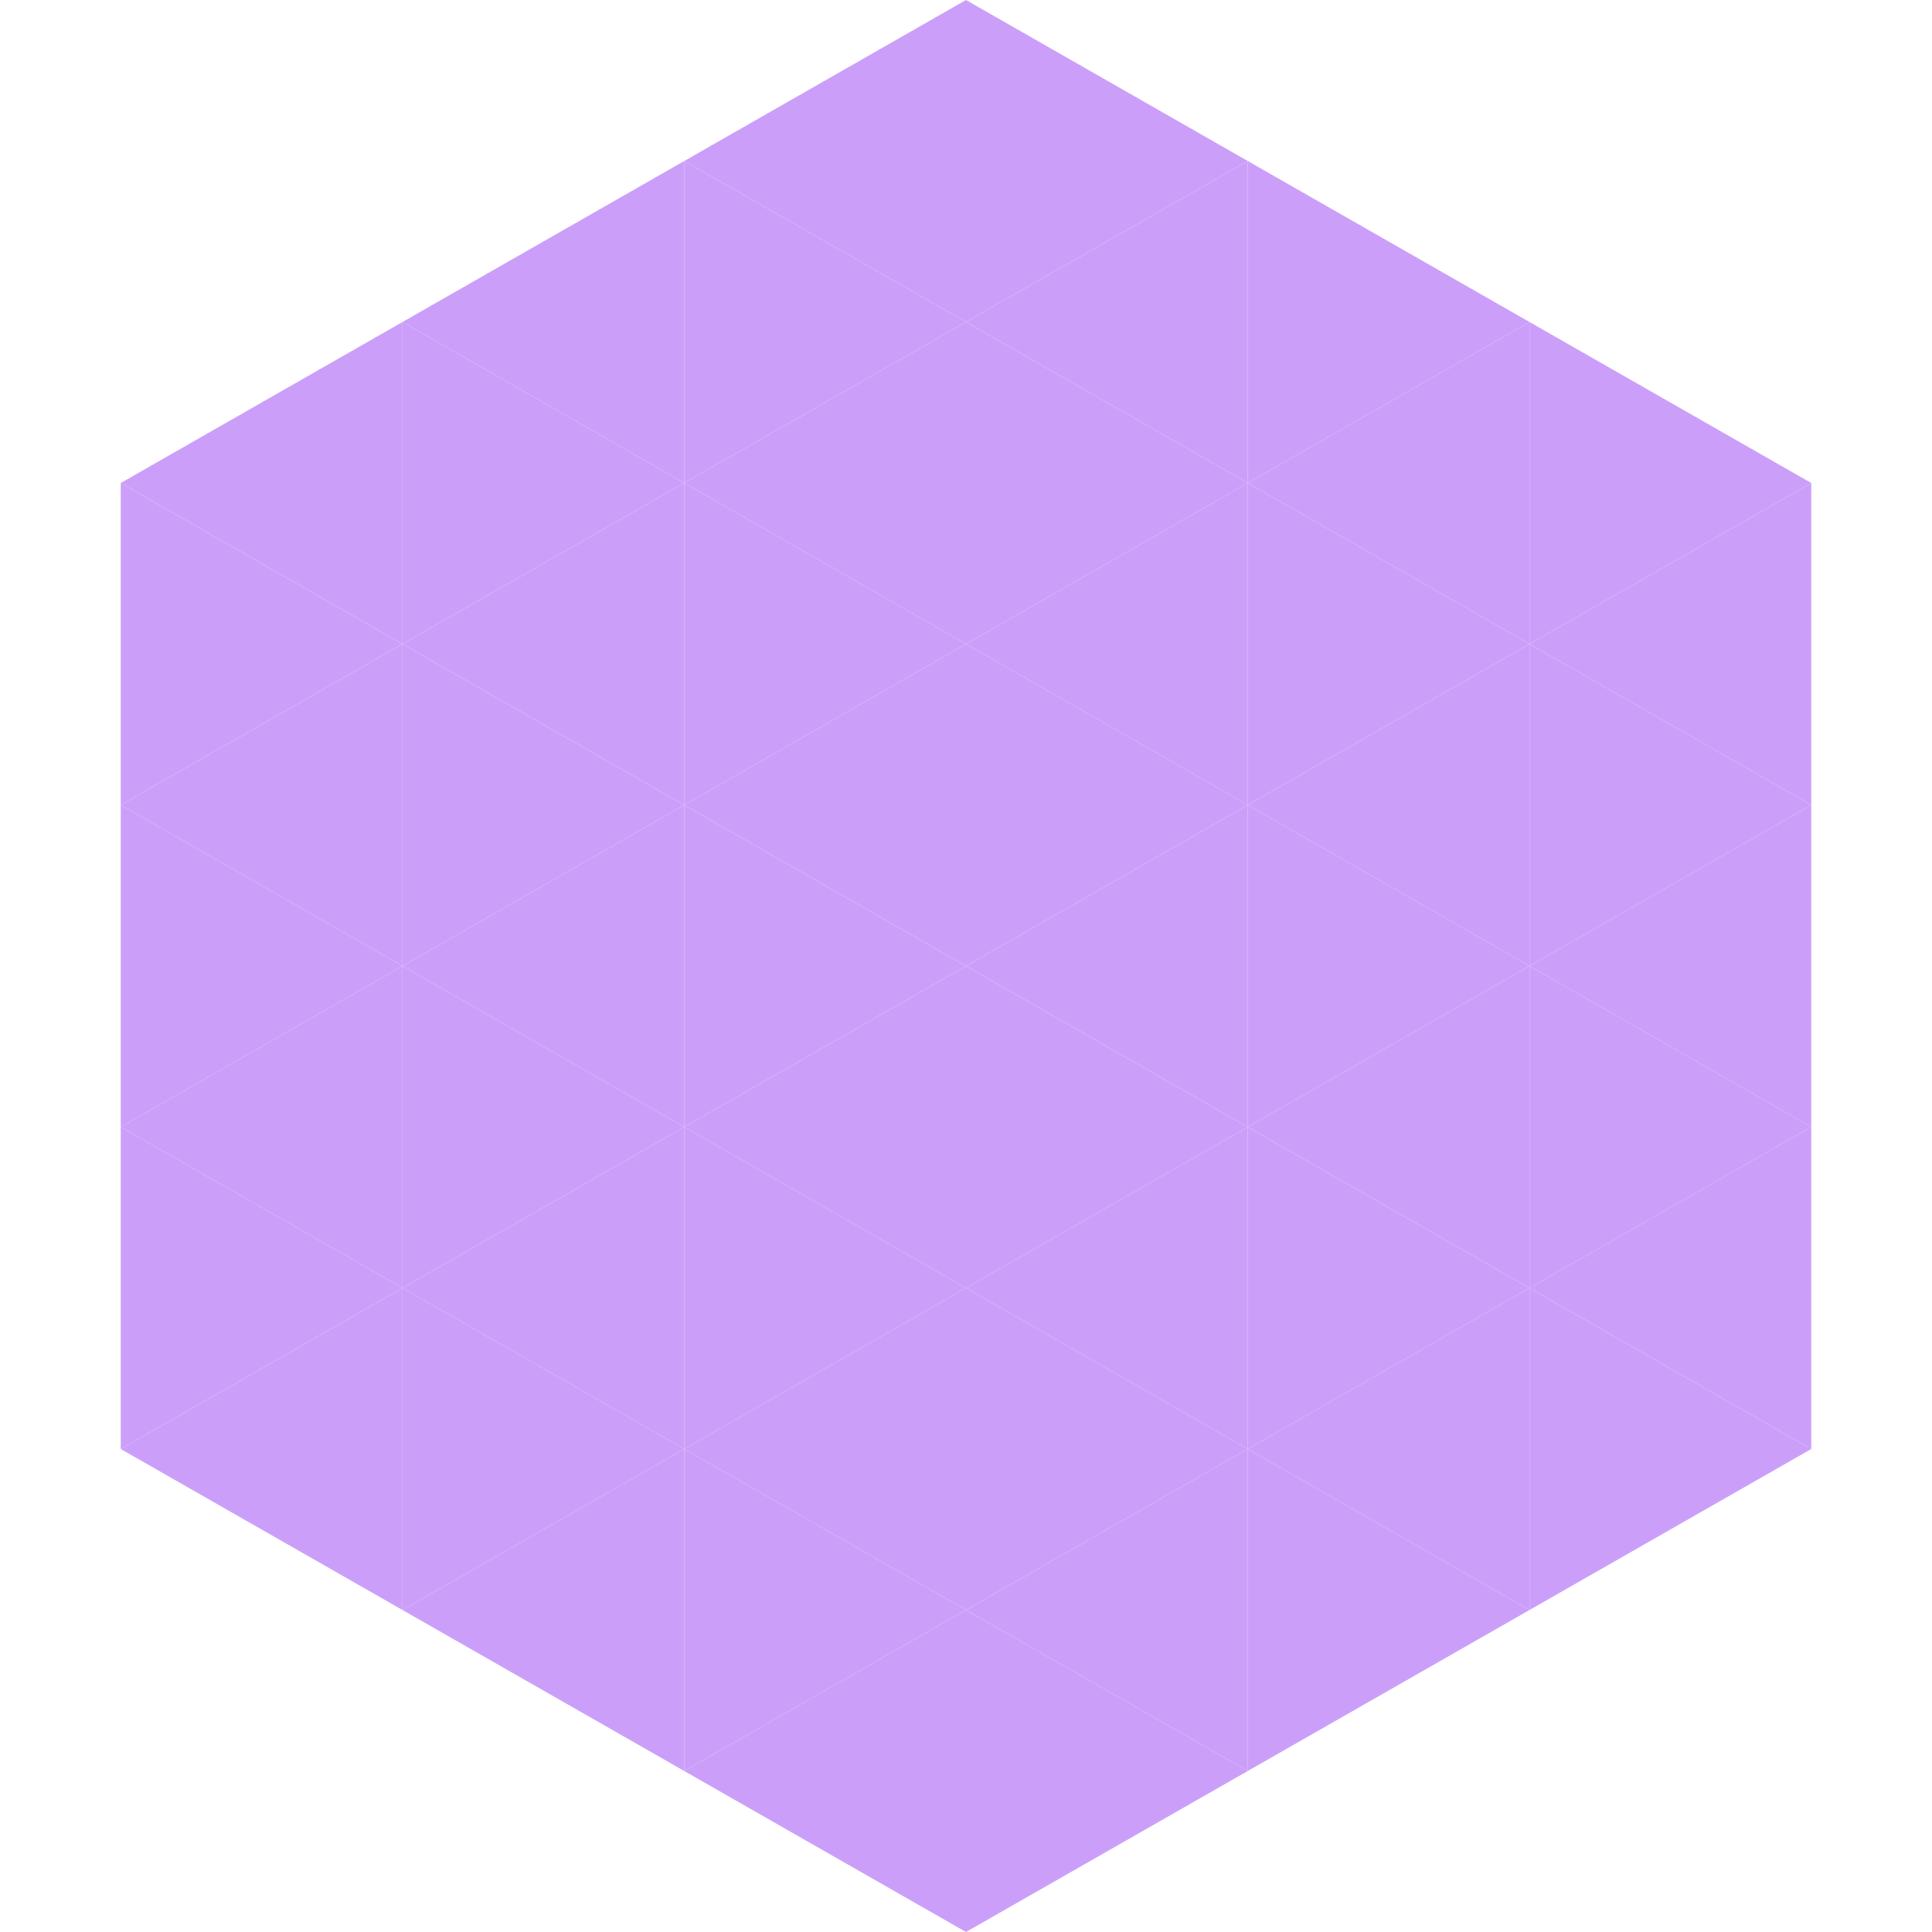 <?xml version="1.0"?>
<!-- Generated by SVGo -->
<svg width="240" height="240"
     xmlns="http://www.w3.org/2000/svg"
     xmlns:xlink="http://www.w3.org/1999/xlink">
<polygon points="50,40 15,60 50,80" style="fill:rgb(203,159,249)" />
<polygon points="190,40 225,60 190,80" style="fill:rgb(203,159,249)" />
<polygon points="15,60 50,80 15,100" style="fill:rgb(203,159,249)" />
<polygon points="225,60 190,80 225,100" style="fill:rgb(203,159,249)" />
<polygon points="50,80 15,100 50,120" style="fill:rgb(203,159,249)" />
<polygon points="190,80 225,100 190,120" style="fill:rgb(203,159,249)" />
<polygon points="15,100 50,120 15,140" style="fill:rgb(203,159,249)" />
<polygon points="225,100 190,120 225,140" style="fill:rgb(203,159,249)" />
<polygon points="50,120 15,140 50,160" style="fill:rgb(203,159,249)" />
<polygon points="190,120 225,140 190,160" style="fill:rgb(203,159,249)" />
<polygon points="15,140 50,160 15,180" style="fill:rgb(203,159,249)" />
<polygon points="225,140 190,160 225,180" style="fill:rgb(203,159,249)" />
<polygon points="50,160 15,180 50,200" style="fill:rgb(203,159,249)" />
<polygon points="190,160 225,180 190,200" style="fill:rgb(203,159,249)" />
<polygon points="15,180 50,200 15,220" style="fill:rgb(255,255,255); fill-opacity:0" />
<polygon points="225,180 190,200 225,220" style="fill:rgb(255,255,255); fill-opacity:0" />
<polygon points="50,0 85,20 50,40" style="fill:rgb(255,255,255); fill-opacity:0" />
<polygon points="190,0 155,20 190,40" style="fill:rgb(255,255,255); fill-opacity:0" />
<polygon points="85,20 50,40 85,60" style="fill:rgb(203,159,249)" />
<polygon points="155,20 190,40 155,60" style="fill:rgb(203,159,249)" />
<polygon points="50,40 85,60 50,80" style="fill:rgb(203,159,249)" />
<polygon points="190,40 155,60 190,80" style="fill:rgb(203,159,249)" />
<polygon points="85,60 50,80 85,100" style="fill:rgb(203,159,249)" />
<polygon points="155,60 190,80 155,100" style="fill:rgb(203,159,249)" />
<polygon points="50,80 85,100 50,120" style="fill:rgb(203,159,249)" />
<polygon points="190,80 155,100 190,120" style="fill:rgb(203,159,249)" />
<polygon points="85,100 50,120 85,140" style="fill:rgb(203,159,249)" />
<polygon points="155,100 190,120 155,140" style="fill:rgb(203,159,249)" />
<polygon points="50,120 85,140 50,160" style="fill:rgb(203,159,249)" />
<polygon points="190,120 155,140 190,160" style="fill:rgb(203,159,249)" />
<polygon points="85,140 50,160 85,180" style="fill:rgb(203,159,249)" />
<polygon points="155,140 190,160 155,180" style="fill:rgb(203,159,249)" />
<polygon points="50,160 85,180 50,200" style="fill:rgb(203,159,249)" />
<polygon points="190,160 155,180 190,200" style="fill:rgb(203,159,249)" />
<polygon points="85,180 50,200 85,220" style="fill:rgb(203,159,249)" />
<polygon points="155,180 190,200 155,220" style="fill:rgb(203,159,249)" />
<polygon points="120,0 85,20 120,40" style="fill:rgb(203,159,249)" />
<polygon points="120,0 155,20 120,40" style="fill:rgb(203,159,249)" />
<polygon points="85,20 120,40 85,60" style="fill:rgb(203,159,249)" />
<polygon points="155,20 120,40 155,60" style="fill:rgb(203,159,249)" />
<polygon points="120,40 85,60 120,80" style="fill:rgb(203,159,249)" />
<polygon points="120,40 155,60 120,80" style="fill:rgb(203,159,249)" />
<polygon points="85,60 120,80 85,100" style="fill:rgb(203,159,249)" />
<polygon points="155,60 120,80 155,100" style="fill:rgb(203,159,249)" />
<polygon points="120,80 85,100 120,120" style="fill:rgb(203,159,249)" />
<polygon points="120,80 155,100 120,120" style="fill:rgb(203,159,249)" />
<polygon points="85,100 120,120 85,140" style="fill:rgb(203,159,249)" />
<polygon points="155,100 120,120 155,140" style="fill:rgb(203,159,249)" />
<polygon points="120,120 85,140 120,160" style="fill:rgb(203,159,249)" />
<polygon points="120,120 155,140 120,160" style="fill:rgb(203,159,249)" />
<polygon points="85,140 120,160 85,180" style="fill:rgb(203,159,249)" />
<polygon points="155,140 120,160 155,180" style="fill:rgb(203,159,249)" />
<polygon points="120,160 85,180 120,200" style="fill:rgb(203,159,249)" />
<polygon points="120,160 155,180 120,200" style="fill:rgb(203,159,249)" />
<polygon points="85,180 120,200 85,220" style="fill:rgb(203,159,249)" />
<polygon points="155,180 120,200 155,220" style="fill:rgb(203,159,249)" />
<polygon points="120,200 85,220 120,240" style="fill:rgb(203,159,249)" />
<polygon points="120,200 155,220 120,240" style="fill:rgb(203,159,249)" />
<polygon points="85,220 120,240 85,260" style="fill:rgb(255,255,255); fill-opacity:0" />
<polygon points="155,220 120,240 155,260" style="fill:rgb(255,255,255); fill-opacity:0" />
</svg>
